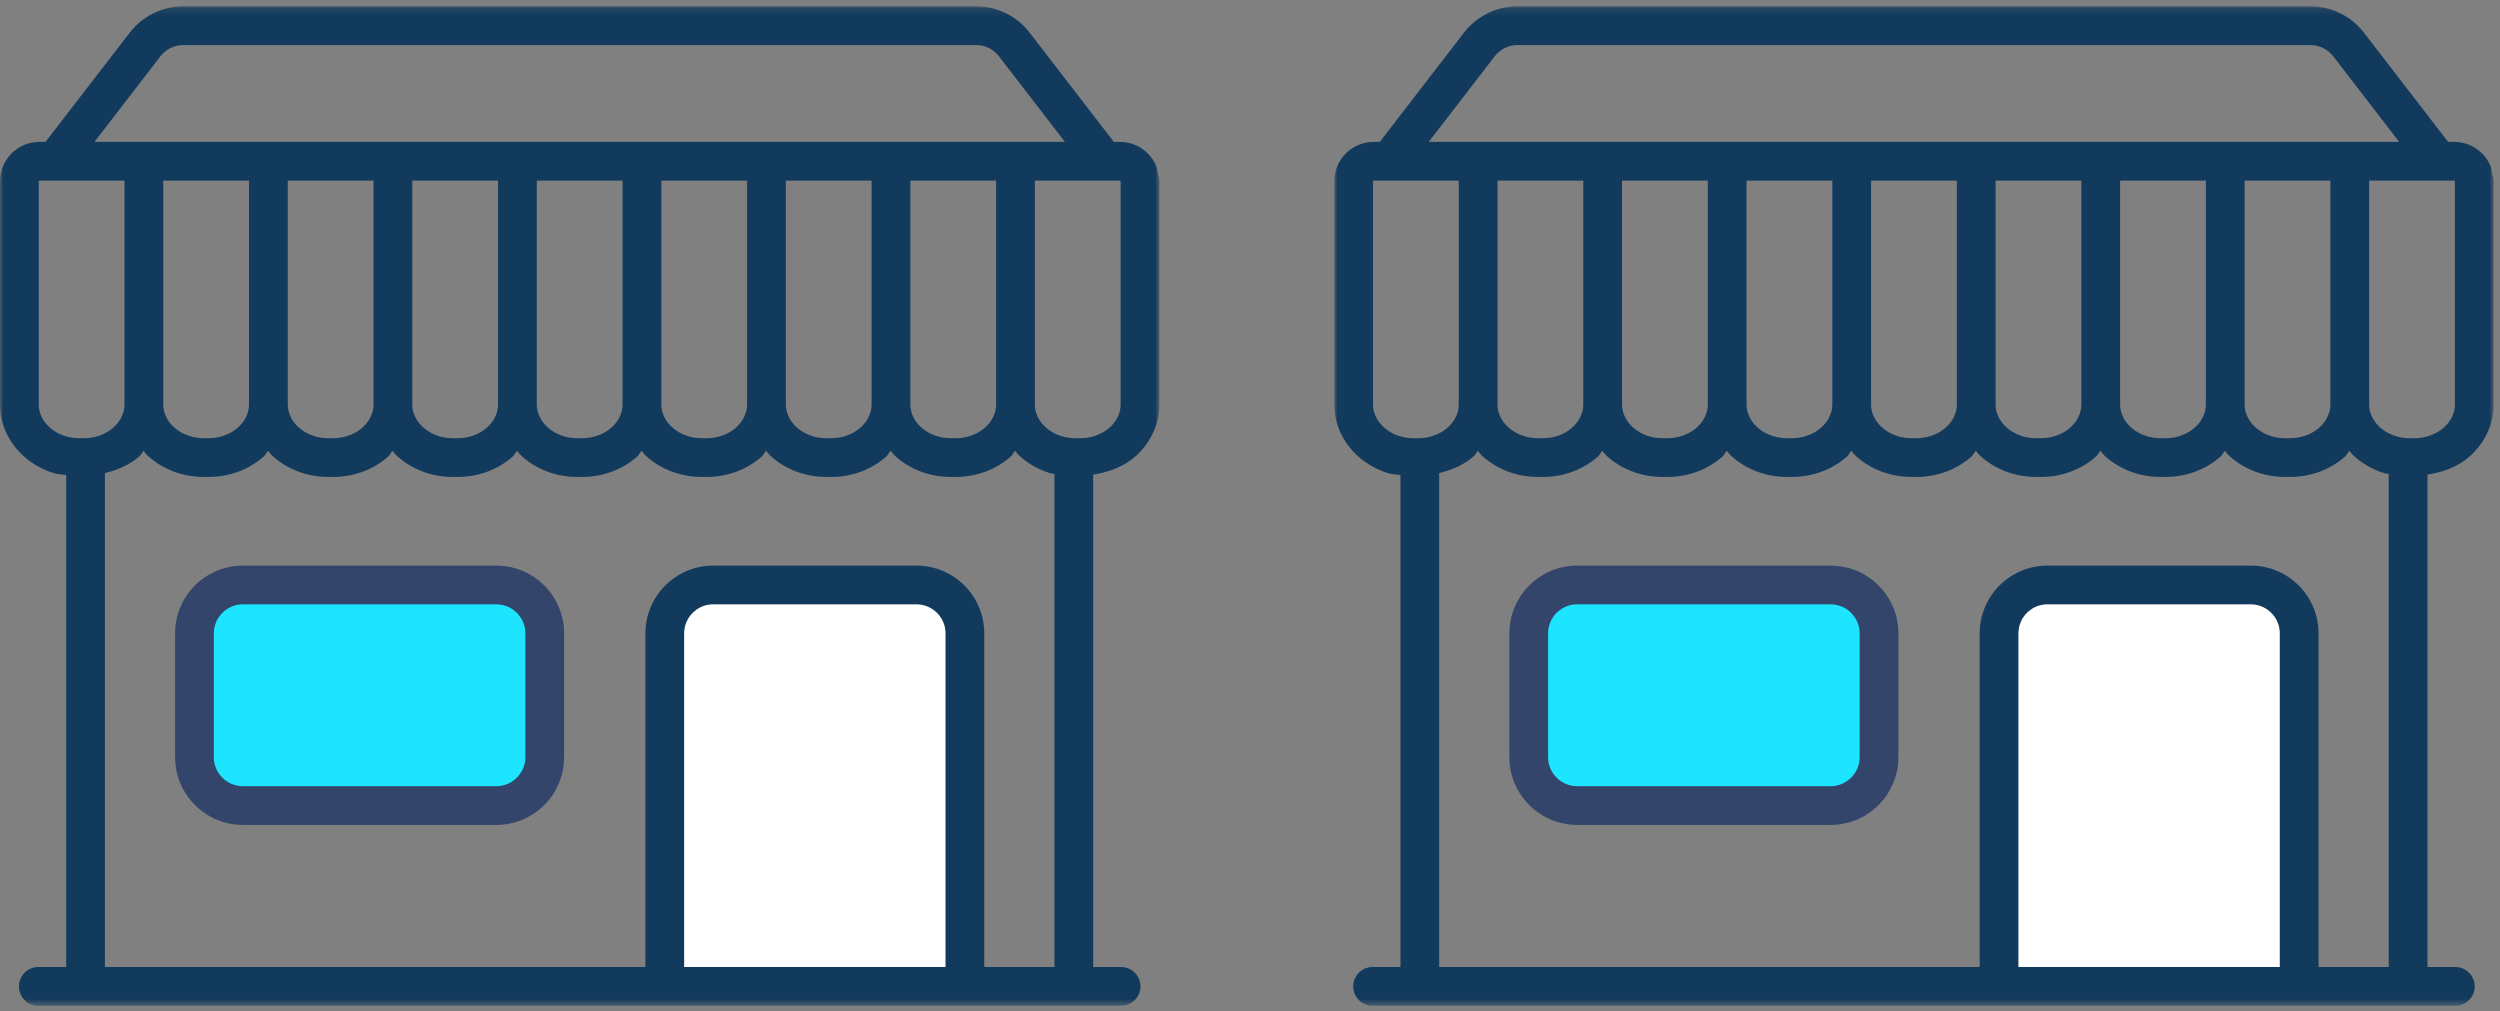 <svg xmlns="http://www.w3.org/2000/svg" xmlns:xlink="http://www.w3.org/1999/xlink" width="356" height="144" viewBox="0 0 356 144">
  <rect x="0" y="0" width="356" height="144" fill="#808080" stroke="none"/>
  <defs>
    <polygon id="icon-solution-1-a" points="0 .14 165.097 .14 165.097 142.464 0 142.464"/>
    <polygon id="icon-solution-1-c" points="0 .14 165.097 .14 165.097 142.464 0 142.464"/>
  </defs>
  <g fill="none" fill-rule="evenodd">
    <g transform="translate(190)">
      <path fill="#FFF" d="M130.501,83.298 L101.562,83.298 C97.753,83.298 94.665,86.386 94.665,90.195 L94.665,140.462 L137.402,140.462 L137.402,90.195 C137.402,86.386 134.314,83.298 130.501,83.298"/>
      <path fill="#1DE5FF" d="M70.675,83.298 L34.588,83.298 C30.779,83.298 27.691,86.386 27.691,90.195 L27.691,107.811 C27.691,111.62 30.779,114.709 34.588,114.709 L70.675,114.709 C74.485,114.709 77.573,111.62 77.573,107.811 L77.573,90.195 C77.573,86.386 74.485,83.298 70.675,83.298"/>
      <g transform="translate(0 .756)">
        <mask id="icon-solution-1-b" fill="#fff">
          <use xlink:href="#icon-solution-1-a"/>
        </mask>
        <path fill="#123A5D" d="M159.577,52.813 L159.577,56.824 C159.577,57.448 159.44,58.029 159.174,58.585 C158.784,59.417 158.088,60.185 157.159,60.745 C156.23,61.3 155.086,61.644 153.83,61.644 L153.113,61.644 L153.066,61.644 L153.059,61.644 L152.959,61.642 C152.328,61.627 151.728,61.526 151.166,61.353 C149.996,60.999 149.021,60.332 148.368,59.525 C148.038,59.123 147.79,58.693 147.622,58.241 C147.453,57.789 147.367,57.322 147.367,56.827 L147.367,56.824 L147.367,38.021 L147.367,24.965 L157.252,24.965 L159.462,24.965 C159.487,24.965 159.498,24.969 159.508,24.973 L159.559,25.019 C159.573,25.037 159.577,25.044 159.577,25.08 L159.577,52.813 Z M150.15,136.947 L140.16,136.947 L140.16,89.439 C140.16,88.115 139.891,86.835 139.4,85.681 C138.665,83.944 137.445,82.474 135.903,81.433 C134.368,80.392 132.492,79.784 130.505,79.784 L101.561,79.784 C100.235,79.784 98.958,80.052 97.804,80.544 C96.064,81.279 94.597,82.499 93.557,84.038 C92.516,85.576 91.903,87.448 91.906,89.439 L91.906,136.947 L14.942,136.947 L14.942,66.619 C16.808,66.142 18.558,65.4 19.918,64.159 C20.137,63.961 20.24,63.667 20.441,63.453 C20.667,63.699 20.853,63.979 21.105,64.202 C22.325,65.3 23.798,66.132 25.427,66.631 C26.554,66.978 27.755,67.161 28.993,67.161 L29.71,67.161 C32.726,67.161 35.499,66.075 37.557,64.242 C37.809,64.015 37.935,63.686 38.164,63.441 C38.393,63.689 38.583,63.976 38.835,64.202 C40.055,65.3 41.532,66.132 43.16,66.631 C44.284,66.978 45.484,67.161 46.722,67.161 L47.443,67.161 C50.456,67.161 53.232,66.075 55.291,64.242 C55.543,64.015 55.668,63.686 55.894,63.441 C56.123,63.689 56.313,63.976 56.564,64.202 C57.788,65.3 59.262,66.132 60.89,66.631 C62.016,66.978 63.215,67.161 64.456,67.161 L65.173,67.161 C68.19,67.161 70.963,66.075 73.021,64.242 C73.273,64.015 73.398,63.686 73.628,63.441 C73.858,63.689 74.047,63.976 74.299,64.202 C75.517,65.3 76.992,66.132 78.62,66.631 C79.747,66.978 80.949,67.161 82.185,67.161 L82.908,67.161 C85.919,67.161 88.692,66.075 90.755,64.242 C91.002,64.015 91.128,63.686 91.358,63.441 C91.587,63.689 91.777,63.976 92.028,64.202 C93.252,65.3 94.722,66.132 96.354,66.631 C97.477,66.978 98.679,67.161 99.915,67.161 L100.637,67.161 C103.65,67.161 106.426,66.075 108.485,64.242 C108.736,64.015 108.861,63.686 109.091,63.441 C109.321,63.689 109.507,63.976 109.762,64.202 C110.982,65.3 112.456,66.132 114.084,66.631 C115.21,66.978 116.412,67.161 117.65,67.161 L118.367,67.161 C121.384,67.161 124.156,66.075 126.215,64.242 C126.466,64.015 126.592,63.686 126.821,63.441 C127.051,63.689 127.241,63.976 127.492,64.202 C128.711,65.3 130.185,66.132 131.814,66.631 C132.94,66.978 134.142,67.161 135.38,67.161 L136.1,67.161 C139.114,67.161 141.889,66.075 143.948,64.242 C144.199,64.015 144.321,63.686 144.551,63.441 C144.78,63.694 144.971,63.976 145.225,64.202 C146.445,65.3 147.92,66.132 149.548,66.631 C149.738,66.692 149.956,66.677 150.15,66.727 L150.15,136.947 Z M134.641,136.947 L97.423,136.947 L97.423,89.439 C97.423,88.861 97.537,88.324 97.75,87.828 C98.058,87.09 98.589,86.456 99.249,86.007 C99.912,85.558 100.694,85.304 101.561,85.301 L130.505,85.301 C131.083,85.301 131.62,85.419 132.111,85.627 C132.851,85.939 133.489,86.466 133.937,87.129 C134.382,87.792 134.641,88.571 134.641,89.439 L134.641,136.947 Z M12.091,61.642 C12.088,61.644 12.048,61.644 11.979,61.644 L11.259,61.644 C10.574,61.644 9.92,61.541 9.318,61.353 L9.315,61.353 C8.145,60.999 7.17,60.329 6.517,59.525 C6.19,59.123 5.939,58.693 5.771,58.241 C5.606,57.789 5.516,57.319 5.516,56.824 L5.516,52.813 L5.516,25.08 C5.516,25.055 5.52,25.047 5.523,25.033 L5.567,24.982 C5.588,24.973 5.595,24.969 5.631,24.965 L7.844,24.965 L17.729,24.965 L17.729,56.824 C17.725,57.437 17.594,58.011 17.338,58.56 C16.956,59.382 16.281,60.142 15.376,60.701 C14.473,61.261 13.357,61.616 12.127,61.642 L12.091,61.642 Z M35.46,24.965 L35.46,38.021 L35.46,56.824 C35.46,57.448 35.32,58.029 35.058,58.585 C34.663,59.417 33.968,60.185 33.042,60.745 C32.112,61.3 30.969,61.644 29.71,61.644 L28.993,61.644 C28.304,61.644 27.651,61.541 27.052,61.358 L27.045,61.353 C25.875,60.999 24.9,60.329 24.246,59.525 C23.92,59.123 23.669,58.693 23.501,58.241 C23.336,57.789 23.246,57.322 23.246,56.827 L23.246,56.824 L23.246,24.965 L35.46,24.965 Z M53.19,24.965 L53.19,38.021 L53.19,56.824 C53.19,57.448 53.053,58.029 52.788,58.585 C52.397,59.417 51.701,60.185 50.773,60.745 C49.843,61.3 48.698,61.644 47.443,61.644 L46.722,61.644 C46.035,61.644 45.381,61.541 44.782,61.358 L44.775,61.353 C43.609,60.999 42.633,60.329 41.977,59.525 C41.65,59.123 41.4,58.693 41.234,58.241 C41.066,57.789 40.98,57.319 40.977,56.824 L40.977,38.021 L40.977,24.965 L53.19,24.965 Z M70.923,24.965 L70.923,38.021 L70.923,56.824 C70.92,57.448 70.783,58.029 70.521,58.585 C70.126,59.417 69.431,60.185 68.502,60.745 C67.577,61.3 66.432,61.644 65.173,61.644 L64.456,61.644 C63.767,61.644 63.115,61.541 62.512,61.358 L62.508,61.353 C61.339,60.999 60.363,60.329 59.71,59.525 C59.38,59.123 59.133,58.693 58.964,58.241 C58.796,57.789 58.709,57.319 58.709,56.824 L58.709,38.021 L58.709,24.965 L70.923,24.965 Z M88.653,24.965 L88.653,38.021 L88.653,56.824 C88.653,57.448 88.517,58.029 88.251,58.585 C87.857,59.417 87.161,60.185 86.235,60.745 C85.306,61.3 84.163,61.644 82.908,61.644 L82.185,61.644 C81.497,61.644 80.844,61.541 80.246,61.358 L80.238,61.353 C79.068,60.999 78.093,60.329 77.44,59.525 C77.114,59.123 76.863,58.693 76.698,58.241 C76.529,57.789 76.439,57.319 76.439,56.824 L76.439,38.021 L76.439,24.965 L88.653,24.965 Z M106.386,24.965 L106.386,38.021 L106.386,56.824 C106.383,57.448 106.247,58.029 105.981,58.585 C105.591,59.417 104.895,60.185 103.965,60.745 C103.04,61.3 101.896,61.644 100.637,61.644 L99.915,61.644 C99.231,61.644 98.574,61.541 97.976,61.358 L97.972,61.353 C96.803,60.999 95.827,60.329 95.174,59.525 C94.844,59.123 94.597,58.693 94.427,58.241 C94.26,57.789 94.173,57.319 94.173,56.824 L94.173,38.021 L94.173,24.965 L106.386,24.965 Z M124.116,24.965 L124.116,38.021 L124.116,56.824 C124.116,57.448 123.977,58.029 123.715,58.585 C123.321,59.417 122.625,60.185 121.695,60.745 C120.77,61.3 119.626,61.644 118.367,61.644 L117.65,61.644 C116.96,61.644 116.308,61.541 115.709,61.358 L115.701,61.353 C114.533,60.999 113.556,60.329 112.904,59.525 C112.577,59.123 112.327,58.693 112.158,58.241 C111.994,57.789 111.903,57.319 111.903,56.824 L111.903,38.021 L111.903,24.965 L124.116,24.965 Z M141.846,24.965 L141.846,56.824 L141.846,56.827 C141.846,57.448 141.71,58.029 141.444,58.585 C141.05,59.417 140.358,60.185 139.429,60.745 C138.503,61.3 137.356,61.644 136.1,61.644 L135.38,61.644 C134.691,61.644 134.038,61.541 133.439,61.358 L133.431,61.353 C132.262,60.999 131.291,60.329 130.634,59.525 C130.307,59.123 130.06,58.693 129.892,58.241 C129.723,57.789 129.637,57.319 129.637,56.824 L129.637,38.021 L129.637,24.965 L141.846,24.965 Z M22.837,7.271 L22.837,7.267 C23.619,6.252 24.832,5.657 26.116,5.657 L47.231,5.657 L50.051,5.657 L138.977,5.657 C140.265,5.657 141.473,6.252 142.255,7.267 L142.259,7.271 L151.642,19.448 L144.608,19.448 L144.601,19.448 L126.874,19.448 L109.145,19.448 L91.415,19.448 L73.681,19.448 L55.952,19.448 L38.218,19.448 L20.491,19.448 L20.488,19.448 L13.454,19.448 L22.837,7.271 Z M164.882,24.008 C164.806,23.632 164.799,23.233 164.652,22.889 C164.225,21.874 163.511,21.016 162.615,20.41 C161.718,19.804 160.62,19.445 159.462,19.448 L158.608,19.448 L146.628,3.903 L146.631,3.903 C144.802,1.525 141.972,0.137 138.977,0.14 L50.051,0.14 L49.919,0.14 L26.116,0.14 C23.121,0.14 20.293,1.525 18.465,3.903 L6.485,19.445 L5.631,19.448 C4.864,19.445 4.113,19.603 3.436,19.89 C2.421,20.32 1.567,21.03 0.961,21.93 C0.351,22.827 -0.004,23.926 -0,25.08 L-0,52.813 L-0,56.824 C-0.004,57.989 0.211,59.12 0.598,60.162 C1.183,61.73 2.151,63.104 3.371,64.202 C4.594,65.303 6.068,66.132 7.701,66.634 C8.242,66.798 8.848,66.798 9.426,66.889 L9.426,136.947 L5.455,136.947 C3.931,136.947 2.697,138.181 2.697,139.706 C2.697,141.23 3.931,142.465 5.455,142.465 L94.661,142.465 L94.665,142.465 L137.4,142.465 L137.401,142.465 L159.637,142.465 C161.162,142.465 162.4,141.23 162.4,139.706 C162.4,138.181 161.162,136.947 159.637,136.947 L155.671,136.947 L155.671,66.828 C157.938,66.477 160.061,65.679 161.679,64.242 C162.708,63.323 163.562,62.214 164.16,60.955 C164.76,59.701 165.098,58.291 165.098,56.824 L165.098,52.813 L165.098,25.08 C165.098,24.7 165.018,24.337 164.882,24.008 L164.882,24.008 Z" mask="url(#icon-solution-1-b)"/>
      </g>
      <path fill="#34456B" d="M7.701 67.39L7.701 67.39C7.701 67.39 7.701 67.387 7.697 67.387L7.701 67.39zM25.431 67.39C25.431 67.387 25.431 67.387 25.428 67.387L25.431 67.39z"/>
      <polygon fill="#34456B" points="43.164 67.39 43.16 67.387 43.158 67.387"/>
      <path fill="#34456B" d="M60.894 67.39C60.894 67.387 60.89 67.387 60.89 67.387L60.894 67.39zM78.628 67.39C78.625 67.387 78.625 67.387 78.621 67.387L78.628 67.39zM96.357 67.39C96.357 67.387 96.355 67.387 96.355 67.387L96.351 67.387 96.357 67.39zM114.088 67.39C114.088 67.387 114.084 67.387 114.084 67.387L114.088 67.39zM131.821 67.39C131.818 67.387 131.818 67.387 131.814 67.387L131.821 67.39zM149.552 67.39C149.552 67.39 149.552 67.387 149.548 67.387L149.552 67.39zM76.077 82.19C74.538 81.149 72.666 80.54 70.675 80.54L34.587 80.54C33.265 80.54 31.987 80.808 30.829 81.3 29.093 82.035 27.622 83.255 26.582 84.794 25.542 86.332 24.928 88.205 24.932 90.196L24.932 107.811C24.932 109.138 25.201 110.415 25.693 111.574 26.427 113.308 27.647 114.776 29.186 115.816 30.726 116.86 32.597 117.47 34.587 117.47L70.675 117.47C71.999 117.47 73.279 117.197 74.435 116.709 76.171 115.975 77.642 114.752 78.681 113.212 79.722 111.674 80.332 109.801 80.332 107.811L80.332 90.196C80.332 88.872 80.063 87.591 79.571 86.436 78.836 84.701 77.617 83.229 76.077 82.19L76.077 82.19zM74.815 107.811C74.815 108.392 74.696 108.927 74.489 109.421 74.176 110.161 73.649 110.798 72.985 111.244 72.322 111.692 71.54 111.951 70.675 111.951L34.587 111.951C34.01 111.951 33.473 111.835 32.977 111.627 32.238 111.315 31.6 110.784 31.156 110.124 30.707 109.461 30.452 108.679 30.449 107.811L30.449 90.196C30.449 89.618 30.568 89.079 30.775 88.585 31.088 87.846 31.614 87.211 32.278 86.763 32.941 86.314 33.724 86.06 34.587 86.056L70.675 86.056C71.253 86.056 71.791 86.175 72.287 86.383 73.026 86.695 73.66 87.222 74.108 87.885 74.557 88.549 74.811 89.331 74.815 90.196L74.815 107.811z"/>
    </g>
    <path fill="#FFF" d="M130.501,83.298 L101.562,83.298 C97.753,83.298 94.665,86.386 94.665,90.195 L94.665,140.462 L137.402,140.462 L137.402,90.195 C137.402,86.386 134.314,83.298 130.501,83.298"/>
    <path fill="#1DE5FF" d="M70.675,83.298 L34.588,83.298 C30.779,83.298 27.691,86.386 27.691,90.195 L27.691,107.811 C27.691,111.62 30.779,114.709 34.588,114.709 L70.675,114.709 C74.485,114.709 77.573,111.62 77.573,107.811 L77.573,90.195 C77.573,86.386 74.485,83.298 70.675,83.298"/>
    <g transform="translate(0 .756)">
      <mask id="icon-solution-1-d" fill="#fff">
        <use xlink:href="#icon-solution-1-c"/>
      </mask>
      <path fill="#123A5D" d="M159.577,52.813 L159.577,56.824 C159.577,57.448 159.44,58.029 159.174,58.585 C158.784,59.417 158.088,60.185 157.159,60.745 C156.23,61.3 155.086,61.644 153.83,61.644 L153.113,61.644 L153.066,61.644 L153.059,61.644 L152.959,61.642 C152.328,61.627 151.728,61.526 151.166,61.353 C149.996,60.999 149.021,60.332 148.368,59.525 C148.038,59.123 147.79,58.693 147.622,58.241 C147.453,57.789 147.367,57.322 147.367,56.827 L147.367,56.824 L147.367,38.021 L147.367,24.965 L157.252,24.965 L159.462,24.965 C159.487,24.965 159.498,24.969 159.508,24.973 L159.559,25.019 C159.573,25.037 159.577,25.044 159.577,25.08 L159.577,52.813 Z M150.15,136.947 L140.16,136.947 L140.16,89.439 C140.16,88.115 139.891,86.835 139.4,85.681 C138.665,83.944 137.445,82.474 135.903,81.433 C134.368,80.392 132.492,79.784 130.505,79.784 L101.561,79.784 C100.235,79.784 98.958,80.052 97.804,80.544 C96.064,81.279 94.597,82.499 93.557,84.038 C92.516,85.576 91.903,87.448 91.906,89.439 L91.906,136.947 L14.942,136.947 L14.942,66.619 C16.808,66.142 18.558,65.4 19.918,64.159 C20.137,63.961 20.24,63.667 20.441,63.453 C20.667,63.699 20.853,63.979 21.105,64.202 C22.325,65.3 23.798,66.132 25.427,66.631 C26.554,66.978 27.755,67.161 28.993,67.161 L29.71,67.161 C32.726,67.161 35.499,66.075 37.557,64.242 C37.809,64.015 37.935,63.686 38.164,63.441 C38.393,63.689 38.583,63.976 38.835,64.202 C40.055,65.3 41.532,66.132 43.16,66.631 C44.284,66.978 45.484,67.161 46.722,67.161 L47.443,67.161 C50.456,67.161 53.232,66.075 55.291,64.242 C55.543,64.015 55.668,63.686 55.894,63.441 C56.123,63.689 56.313,63.976 56.564,64.202 C57.788,65.3 59.262,66.132 60.89,66.631 C62.016,66.978 63.215,67.161 64.456,67.161 L65.173,67.161 C68.19,67.161 70.963,66.075 73.021,64.242 C73.273,64.015 73.398,63.686 73.628,63.441 C73.858,63.689 74.047,63.976 74.299,64.202 C75.517,65.3 76.992,66.132 78.62,66.631 C79.747,66.978 80.949,67.161 82.185,67.161 L82.908,67.161 C85.919,67.161 88.692,66.075 90.755,64.242 C91.002,64.015 91.128,63.686 91.358,63.441 C91.587,63.689 91.777,63.976 92.028,64.202 C93.252,65.3 94.722,66.132 96.354,66.631 C97.477,66.978 98.679,67.161 99.915,67.161 L100.637,67.161 C103.65,67.161 106.426,66.075 108.485,64.242 C108.736,64.015 108.861,63.686 109.091,63.441 C109.321,63.689 109.507,63.976 109.762,64.202 C110.982,65.3 112.456,66.132 114.084,66.631 C115.21,66.978 116.412,67.161 117.65,67.161 L118.367,67.161 C121.384,67.161 124.156,66.075 126.215,64.242 C126.466,64.015 126.592,63.686 126.821,63.441 C127.051,63.689 127.241,63.976 127.492,64.202 C128.711,65.3 130.185,66.132 131.814,66.631 C132.94,66.978 134.142,67.161 135.38,67.161 L136.1,67.161 C139.114,67.161 141.889,66.075 143.948,64.242 C144.199,64.015 144.321,63.686 144.551,63.441 C144.78,63.694 144.971,63.976 145.225,64.202 C146.445,65.3 147.92,66.132 149.548,66.631 C149.738,66.692 149.956,66.677 150.15,66.727 L150.15,136.947 Z M134.641,136.947 L97.423,136.947 L97.423,89.439 C97.423,88.861 97.537,88.324 97.75,87.828 C98.058,87.09 98.589,86.456 99.249,86.007 C99.912,85.558 100.694,85.304 101.561,85.301 L130.505,85.301 C131.083,85.301 131.62,85.419 132.111,85.627 C132.851,85.939 133.489,86.466 133.937,87.129 C134.382,87.792 134.641,88.571 134.641,89.439 L134.641,136.947 Z M12.091,61.642 C12.088,61.644 12.048,61.644 11.979,61.644 L11.259,61.644 C10.574,61.644 9.92,61.541 9.318,61.353 L9.315,61.353 C8.145,60.999 7.17,60.329 6.517,59.525 C6.19,59.123 5.939,58.693 5.771,58.241 C5.606,57.789 5.516,57.319 5.516,56.824 L5.516,52.813 L5.516,25.08 C5.516,25.055 5.52,25.047 5.523,25.033 L5.567,24.982 C5.588,24.973 5.595,24.969 5.631,24.965 L7.844,24.965 L17.729,24.965 L17.729,56.824 C17.725,57.437 17.594,58.011 17.338,58.56 C16.956,59.382 16.281,60.142 15.376,60.701 C14.473,61.261 13.357,61.616 12.127,61.642 L12.091,61.642 Z M35.46,24.965 L35.46,38.021 L35.46,56.824 C35.46,57.448 35.32,58.029 35.058,58.585 C34.663,59.417 33.968,60.185 33.042,60.745 C32.112,61.3 30.969,61.644 29.71,61.644 L28.993,61.644 C28.304,61.644 27.651,61.541 27.052,61.358 L27.045,61.353 C25.875,60.999 24.9,60.329 24.246,59.525 C23.92,59.123 23.669,58.693 23.501,58.241 C23.336,57.789 23.246,57.322 23.246,56.827 L23.246,56.824 L23.246,24.965 L35.46,24.965 Z M53.19,24.965 L53.19,38.021 L53.19,56.824 C53.19,57.448 53.053,58.029 52.788,58.585 C52.397,59.417 51.701,60.185 50.773,60.745 C49.843,61.3 48.698,61.644 47.443,61.644 L46.722,61.644 C46.035,61.644 45.381,61.541 44.782,61.358 L44.775,61.353 C43.609,60.999 42.633,60.329 41.977,59.525 C41.65,59.123 41.4,58.693 41.234,58.241 C41.066,57.789 40.98,57.319 40.977,56.824 L40.977,38.021 L40.977,24.965 L53.19,24.965 Z M70.923,24.965 L70.923,38.021 L70.923,56.824 C70.92,57.448 70.783,58.029 70.521,58.585 C70.126,59.417 69.431,60.185 68.502,60.745 C67.577,61.3 66.432,61.644 65.173,61.644 L64.456,61.644 C63.767,61.644 63.115,61.541 62.512,61.358 L62.508,61.353 C61.339,60.999 60.363,60.329 59.71,59.525 C59.38,59.123 59.133,58.693 58.964,58.241 C58.796,57.789 58.709,57.319 58.709,56.824 L58.709,38.021 L58.709,24.965 L70.923,24.965 Z M88.653,24.965 L88.653,38.021 L88.653,56.824 C88.653,57.448 88.517,58.029 88.251,58.585 C87.857,59.417 87.161,60.185 86.235,60.745 C85.306,61.3 84.163,61.644 82.908,61.644 L82.185,61.644 C81.497,61.644 80.844,61.541 80.246,61.358 L80.238,61.353 C79.068,60.999 78.093,60.329 77.44,59.525 C77.114,59.123 76.863,58.693 76.698,58.241 C76.529,57.789 76.439,57.319 76.439,56.824 L76.439,38.021 L76.439,24.965 L88.653,24.965 Z M106.386,24.965 L106.386,38.021 L106.386,56.824 C106.383,57.448 106.247,58.029 105.981,58.585 C105.591,59.417 104.895,60.185 103.965,60.745 C103.04,61.3 101.896,61.644 100.637,61.644 L99.915,61.644 C99.231,61.644 98.574,61.541 97.976,61.358 L97.972,61.353 C96.803,60.999 95.827,60.329 95.174,59.525 C94.844,59.123 94.597,58.693 94.427,58.241 C94.26,57.789 94.173,57.319 94.173,56.824 L94.173,38.021 L94.173,24.965 L106.386,24.965 Z M124.116,24.965 L124.116,38.021 L124.116,56.824 C124.116,57.448 123.977,58.029 123.715,58.585 C123.321,59.417 122.625,60.185 121.695,60.745 C120.77,61.3 119.626,61.644 118.367,61.644 L117.65,61.644 C116.96,61.644 116.308,61.541 115.709,61.358 L115.701,61.353 C114.533,60.999 113.556,60.329 112.904,59.525 C112.577,59.123 112.327,58.693 112.158,58.241 C111.994,57.789 111.903,57.319 111.903,56.824 L111.903,38.021 L111.903,24.965 L124.116,24.965 Z M141.846,24.965 L141.846,56.824 L141.846,56.827 C141.846,57.448 141.71,58.029 141.444,58.585 C141.05,59.417 140.358,60.185 139.429,60.745 C138.503,61.3 137.356,61.644 136.1,61.644 L135.38,61.644 C134.691,61.644 134.038,61.541 133.439,61.358 L133.431,61.353 C132.262,60.999 131.291,60.329 130.634,59.525 C130.307,59.123 130.06,58.693 129.892,58.241 C129.723,57.789 129.637,57.319 129.637,56.824 L129.637,38.021 L129.637,24.965 L141.846,24.965 Z M22.837,7.271 L22.837,7.267 C23.619,6.252 24.832,5.657 26.116,5.657 L47.231,5.657 L50.051,5.657 L138.977,5.657 C140.265,5.657 141.473,6.252 142.255,7.267 L142.259,7.271 L151.642,19.448 L144.608,19.448 L144.601,19.448 L126.874,19.448 L109.145,19.448 L91.415,19.448 L73.681,19.448 L55.952,19.448 L38.218,19.448 L20.491,19.448 L20.488,19.448 L13.454,19.448 L22.837,7.271 Z M164.882,24.008 C164.806,23.632 164.799,23.233 164.652,22.889 C164.225,21.874 163.511,21.016 162.615,20.41 C161.718,19.804 160.62,19.445 159.462,19.448 L158.608,19.448 L146.628,3.903 L146.631,3.903 C144.802,1.525 141.972,0.137 138.977,0.14 L50.051,0.14 L49.919,0.14 L26.116,0.14 C23.121,0.14 20.293,1.525 18.465,3.903 L6.485,19.445 L5.631,19.448 C4.864,19.445 4.113,19.603 3.436,19.89 C2.421,20.32 1.567,21.03 0.961,21.93 C0.351,22.827 -0.004,23.926 -0,25.08 L-0,52.813 L-0,56.824 C-0.004,57.989 0.211,59.12 0.598,60.162 C1.183,61.73 2.151,63.104 3.371,64.202 C4.594,65.303 6.068,66.132 7.701,66.634 C8.242,66.798 8.848,66.798 9.426,66.889 L9.426,136.947 L5.455,136.947 C3.931,136.947 2.697,138.181 2.697,139.706 C2.697,141.23 3.931,142.465 5.455,142.465 L94.661,142.465 L94.665,142.465 L137.4,142.465 L137.401,142.465 L159.637,142.465 C161.162,142.465 162.4,141.23 162.4,139.706 C162.4,138.181 161.162,136.947 159.637,136.947 L155.671,136.947 L155.671,66.828 C157.938,66.477 160.061,65.679 161.679,64.242 C162.708,63.323 163.562,62.214 164.16,60.955 C164.76,59.701 165.098,58.291 165.098,56.824 L165.098,52.813 L165.098,25.08 C165.098,24.7 165.018,24.337 164.882,24.008 L164.882,24.008 Z" mask="url(#icon-solution-1-d)"/>
    </g>
    <path fill="#34456B" d="M7.701 67.39L7.701 67.39C7.701 67.39 7.701 67.387 7.697 67.387L7.701 67.39zM25.431 67.39C25.431 67.387 25.431 67.387 25.428 67.387L25.431 67.39z"/>
    <polygon fill="#34456B" points="43.164 67.39 43.16 67.387 43.158 67.387"/>
    <path fill="#34456B" d="M60.894 67.39C60.894 67.387 60.89 67.387 60.89 67.387L60.894 67.39zM78.628 67.39C78.625 67.387 78.625 67.387 78.621 67.387L78.628 67.39zM96.357 67.39C96.357 67.387 96.355 67.387 96.355 67.387L96.351 67.387 96.357 67.39zM114.088 67.39C114.088 67.387 114.084 67.387 114.084 67.387L114.088 67.39zM131.821 67.39C131.818 67.387 131.818 67.387 131.814 67.387L131.821 67.39zM149.552 67.39C149.552 67.39 149.552 67.387 149.548 67.387L149.552 67.39zM76.077 82.19C74.538 81.149 72.666 80.54 70.675 80.54L34.587 80.54C33.265 80.54 31.987 80.808 30.829 81.3 29.093 82.035 27.622 83.255 26.582 84.794 25.542 86.332 24.928 88.205 24.932 90.196L24.932 107.811C24.932 109.138 25.201 110.415 25.693 111.574 26.427 113.308 27.647 114.776 29.186 115.816 30.726 116.86 32.597 117.47 34.587 117.47L70.675 117.47C71.999 117.47 73.279 117.197 74.435 116.709 76.171 115.975 77.642 114.752 78.681 113.212 79.722 111.674 80.332 109.801 80.332 107.811L80.332 90.196C80.332 88.872 80.063 87.591 79.571 86.436 78.836 84.701 77.617 83.229 76.077 82.19L76.077 82.19zM74.815 107.811C74.815 108.392 74.696 108.927 74.489 109.421 74.176 110.161 73.649 110.798 72.985 111.244 72.322 111.692 71.54 111.951 70.675 111.951L34.587 111.951C34.01 111.951 33.473 111.835 32.977 111.627 32.238 111.315 31.6 110.784 31.156 110.124 30.707 109.461 30.452 108.679 30.449 107.811L30.449 90.196C30.449 89.618 30.568 89.079 30.775 88.585 31.088 87.846 31.614 87.211 32.278 86.763 32.941 86.314 33.724 86.06 34.587 86.056L70.675 86.056C71.253 86.056 71.791 86.175 72.287 86.383 73.026 86.695 73.66 87.222 74.108 87.885 74.557 88.549 74.811 89.331 74.815 90.196L74.815 107.811z"/>
  </g>
</svg>
